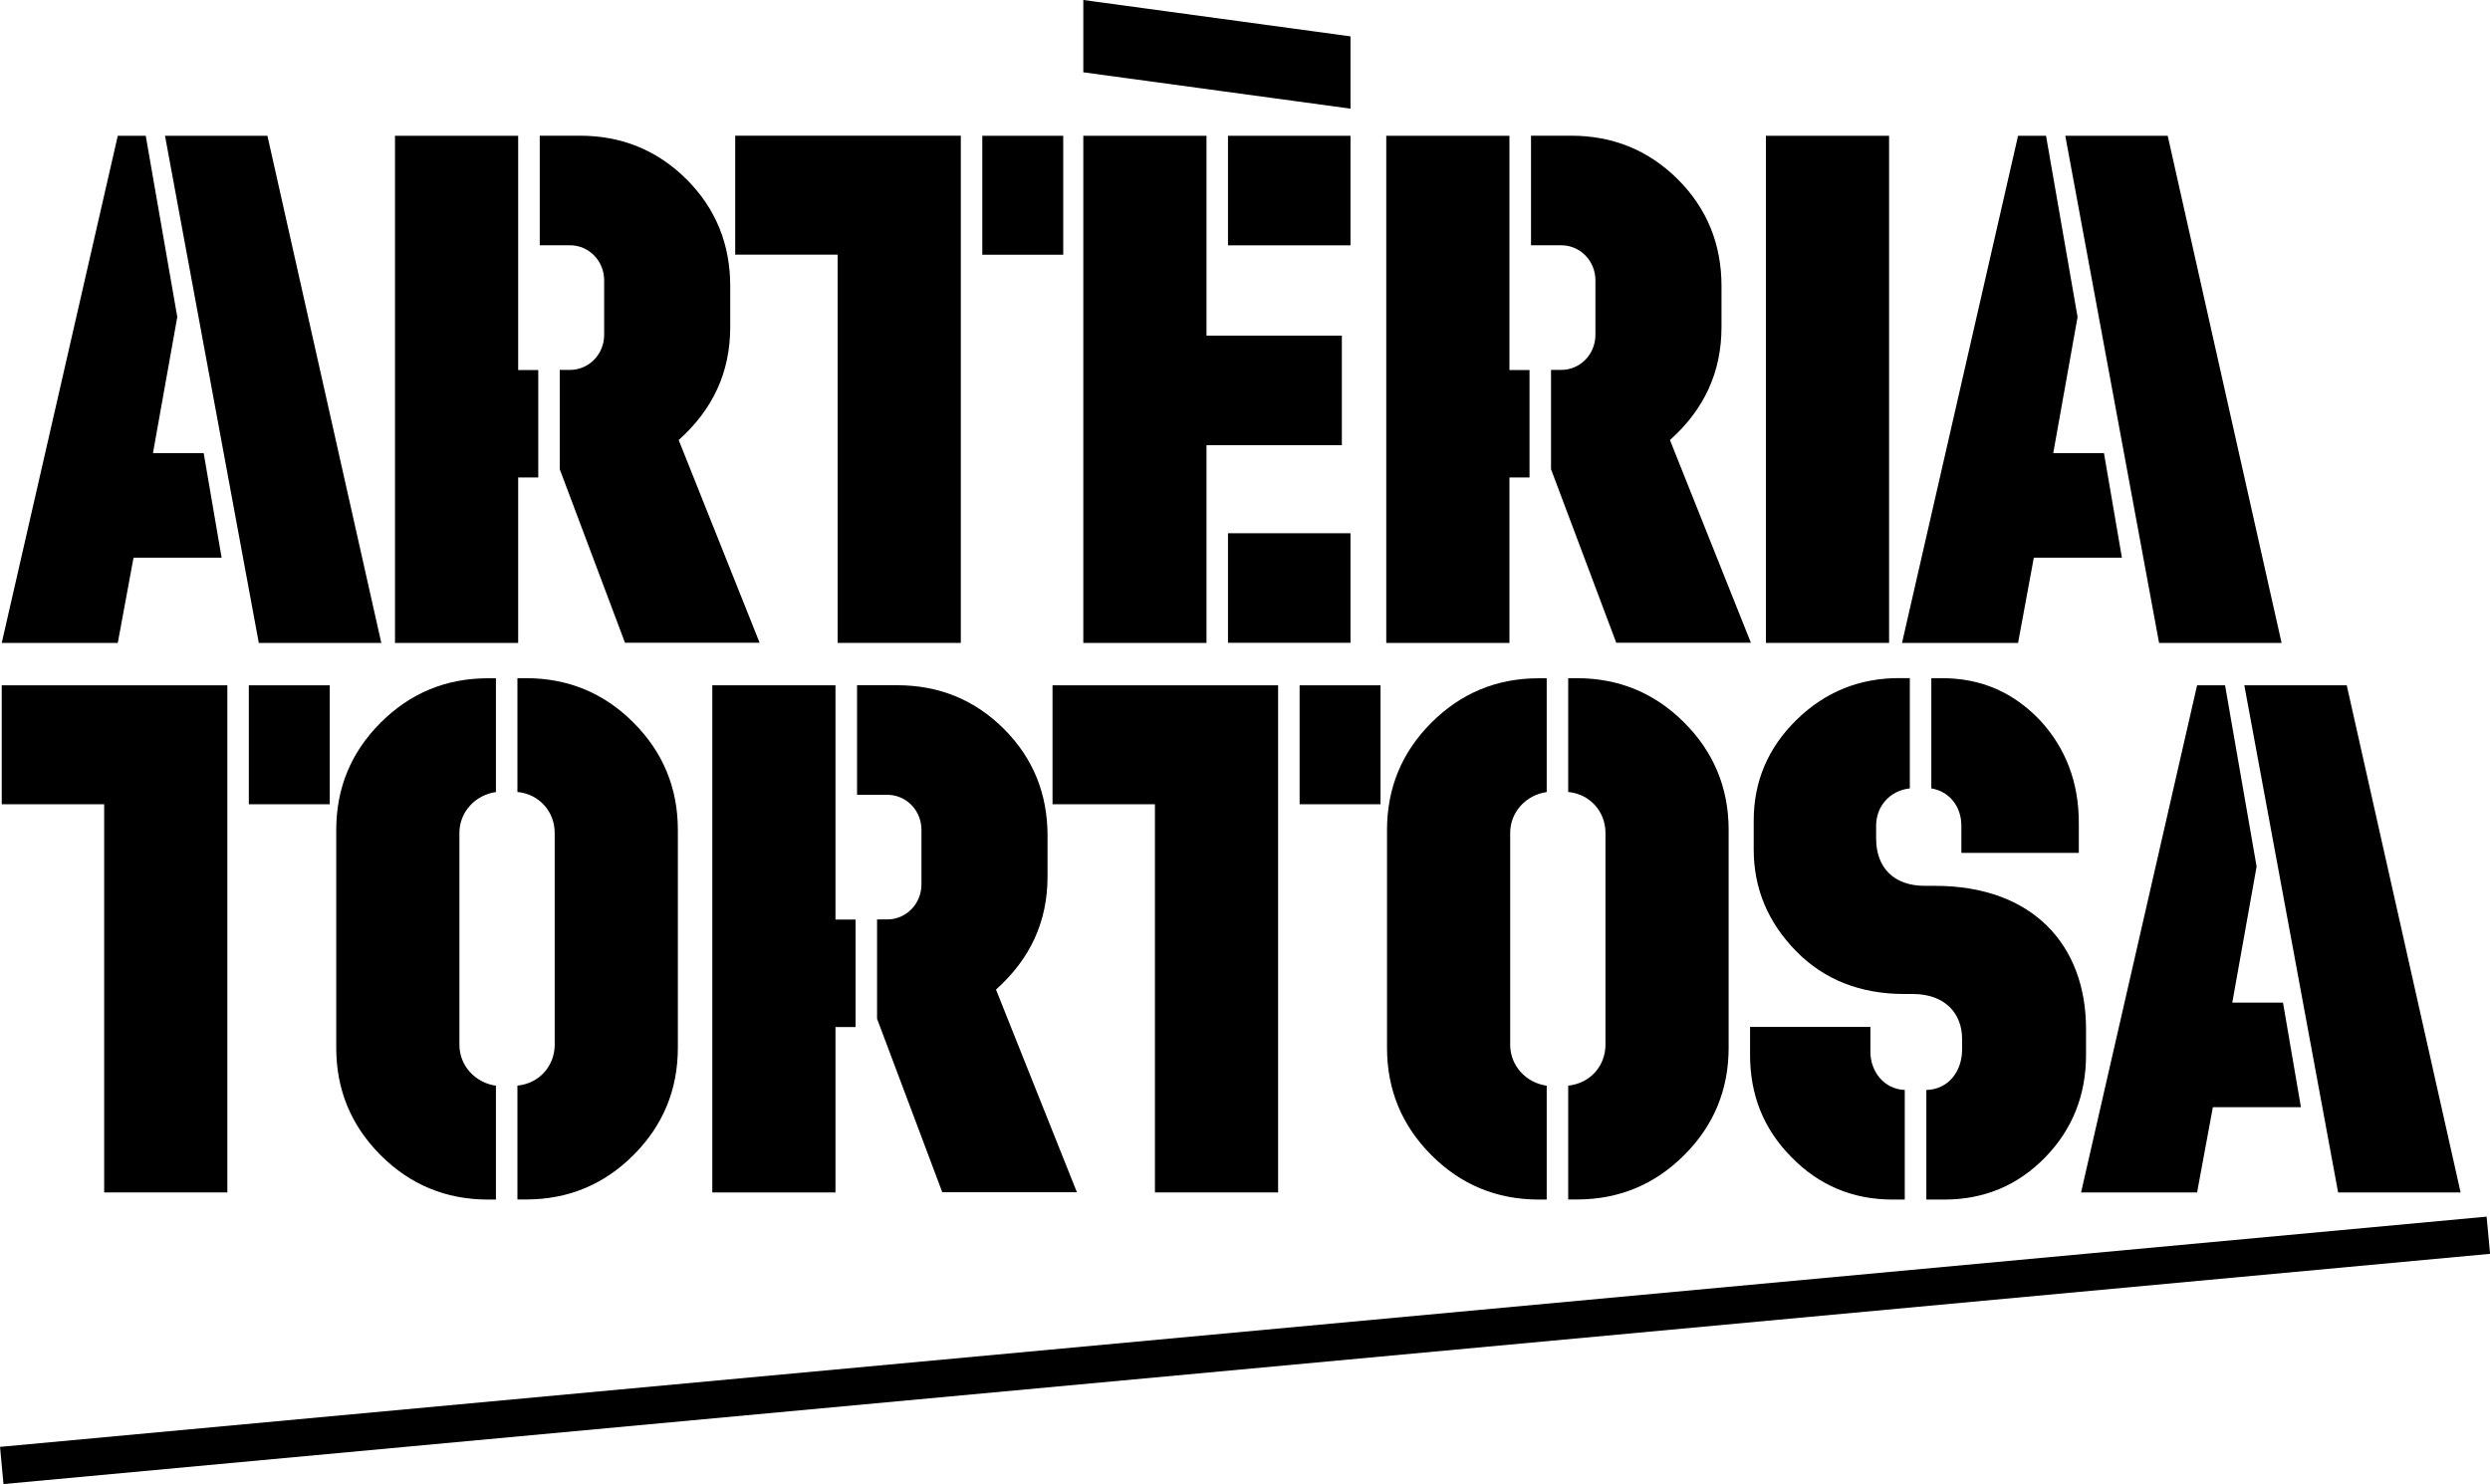 <?xml version="1.0" encoding="UTF-8"?><svg id="Capa_2" xmlns="http://www.w3.org/2000/svg" viewBox="0 0 300 178.8"><g id="Capa_1-2"><g><g><path d="M24.54,54.59l2.16,12.6h-10.61l-1.9,10.27H.21L14.19,16.36h3.37l3.8,21.83-2.93,16.4h6.13Zm6.64,22.87L19.88,16.36h12.34l13.72,61.1h-14.76Z"/><path d="M62.43,16.36v28.22h2.42v12.95h-2.42v19.93h-14.84V16.36h14.84Zm5.01,40.21v-12h1.21c2.33,0,4.14-1.9,4.14-4.23v-6.56c0-2.33-1.81-4.23-4.14-4.23h-3.62v-13.2h4.83c5.01,0,9.32,1.73,12.86,5.26,3.54,3.54,5.26,7.85,5.26,12.86v4.92c0,5.44-2.07,9.92-6.21,13.63l9.75,24.42h-16.22l-7.85-20.88Z"/><path d="M115.76,16.36v61.1h-14.84V30.68h-12.34v-14.33h27.18Zm2.59,14.33v-14.33h9.75v14.33h-9.75Z"/><path d="M145.36,16.36v24.08h16.31v13.2h-16.31v23.82h-14.84V16.36h14.84Zm2.59,13.2v-13.2h14.76v13.2h-14.76Zm0,47.89v-13.2h14.76v13.2h-14.76Z"/><path d="M181.86,16.36v28.22h2.42v12.95h-2.42v19.93h-14.84V16.36h14.84Zm5.01,40.21v-12h1.21c2.33,0,4.14-1.9,4.14-4.23v-6.56c0-2.33-1.81-4.23-4.14-4.23h-3.62v-13.2h4.83c5.01,0,9.32,1.73,12.86,5.26,3.54,3.54,5.26,7.85,5.26,12.86v4.92c0,5.44-2.07,9.92-6.21,13.63l9.75,24.42h-16.22l-7.85-20.88Z"/><path d="M212.76,77.45V16.36h14.84v61.1h-14.84Z"/><path d="M253.49,54.59l2.16,12.6h-10.61l-1.9,10.27h-13.98l13.98-61.1h3.37l3.8,21.83-2.93,16.4h6.13Zm6.64,22.87l-11.3-61.1h12.34l13.72,61.1h-14.76Z"/></g><g><path d="M27.39,82.57v61.1H12.55v-46.77H.21v-14.33H27.39Zm2.59,14.33v-14.33h9.75v14.33h-9.75Z"/><path d="M59.75,81.71v13.72c-2.5,.35-4.4,2.42-4.4,4.92v25.54c0,2.5,1.9,4.57,4.4,4.92v13.72h-.95c-5.09,0-9.41-1.81-12.94-5.35-3.54-3.54-5.35-7.85-5.35-12.94v-26.23c0-5.09,1.81-9.41,5.35-12.94,3.54-3.54,7.85-5.35,12.94-5.35h.95Zm2.59,0h1.04c5.09,0,9.41,1.81,12.94,5.35,3.54,3.54,5.35,7.85,5.35,12.94v26.23c0,5.09-1.81,9.41-5.35,12.94-3.54,3.54-7.85,5.35-12.94,5.35h-1.04v-13.72c2.68-.26,4.49-2.42,4.49-4.92v-25.54c0-2.5-1.81-4.66-4.49-4.92v-13.72Z"/><path d="M100.66,82.57v28.22h2.42v12.95h-2.42v19.93h-14.84v-61.1h14.84Zm5.01,40.21v-12h1.21c2.33,0,4.14-1.9,4.14-4.23v-6.56c0-2.33-1.81-4.23-4.14-4.23h-3.62v-13.2h4.83c5.01,0,9.32,1.73,12.86,5.26,3.54,3.54,5.26,7.85,5.26,12.86v4.92c0,5.44-2.07,9.92-6.21,13.63l9.75,24.42h-16.22l-7.85-20.88Z"/><path d="M153.99,82.57v61.1h-14.84v-46.77h-12.34v-14.33h27.18Zm2.59,14.33v-14.33h9.75v14.33h-9.75Z"/><path d="M186.35,81.71v13.72c-2.5,.35-4.4,2.42-4.4,4.92v25.54c0,2.5,1.9,4.57,4.4,4.92v13.72h-.95c-5.09,0-9.41-1.81-12.94-5.35-3.54-3.54-5.35-7.85-5.35-12.94v-26.23c0-5.09,1.81-9.41,5.35-12.94,3.54-3.54,7.85-5.35,12.94-5.35h.95Zm2.59,0h1.04c5.09,0,9.41,1.81,12.94,5.35,3.54,3.54,5.35,7.85,5.35,12.94v26.23c0,5.09-1.81,9.41-5.35,12.94-3.54,3.54-7.85,5.35-12.94,5.35h-1.04v-13.72c2.68-.26,4.49-2.42,4.49-4.92v-25.54c0-2.5-1.81-4.66-4.49-4.92v-13.72Z"/><path d="M229.5,144.53h-1.47c-4.83,0-8.89-1.73-12.17-5.09-3.37-3.37-5.01-7.51-5.01-12.34v-3.37h14.5v3.02c0,2.33,1.64,4.49,4.14,4.57v13.2Zm2.59,0v-13.2c2.68-.09,4.31-2.24,4.31-4.92v-1.21c0-3.11-2.07-5.44-5.95-5.44h-1.04c-5.26,0-9.67-1.73-13.03-5.18-3.37-3.45-5.09-7.51-5.09-12.25v-3.45c0-4.75,1.73-8.8,5.18-12.17,3.45-3.37,7.59-5.01,12.34-5.01h1.29v13.29c-2.42,.26-4.06,2.16-4.06,4.49v1.55c0,3.45,2.07,5.7,5.87,5.7h1.21c11.82,0,18.21,7.16,18.21,17.26v3.11c0,4.83-1.64,8.98-4.92,12.34-3.28,3.37-7.34,5.09-12.17,5.09h-2.16Zm.6-62.82h1.29c4.75,0,8.63,1.73,11.82,5.09,3.11,3.37,4.66,7.51,4.66,12.34v3.62h-14.15v-3.28c0-2.33-1.47-4.14-3.62-4.49v-13.29Z"/><path d="M275.06,120.8l2.16,12.6h-10.61l-1.9,10.27h-13.98l13.98-61.1h3.37l3.8,21.83-2.93,16.4h6.13Zm6.64,22.87l-11.3-61.1h12.34l13.72,61.1h-14.76Z"/></g><rect x="-.43" y="160.45" width="300.87" height="4.5" transform="translate(-14.36 14.52) rotate(-5.29)"/><polygon points="130.52 8.71 162.71 13.09 162.71 4.38 130.52 0 130.52 8.71"/></g></g></svg>